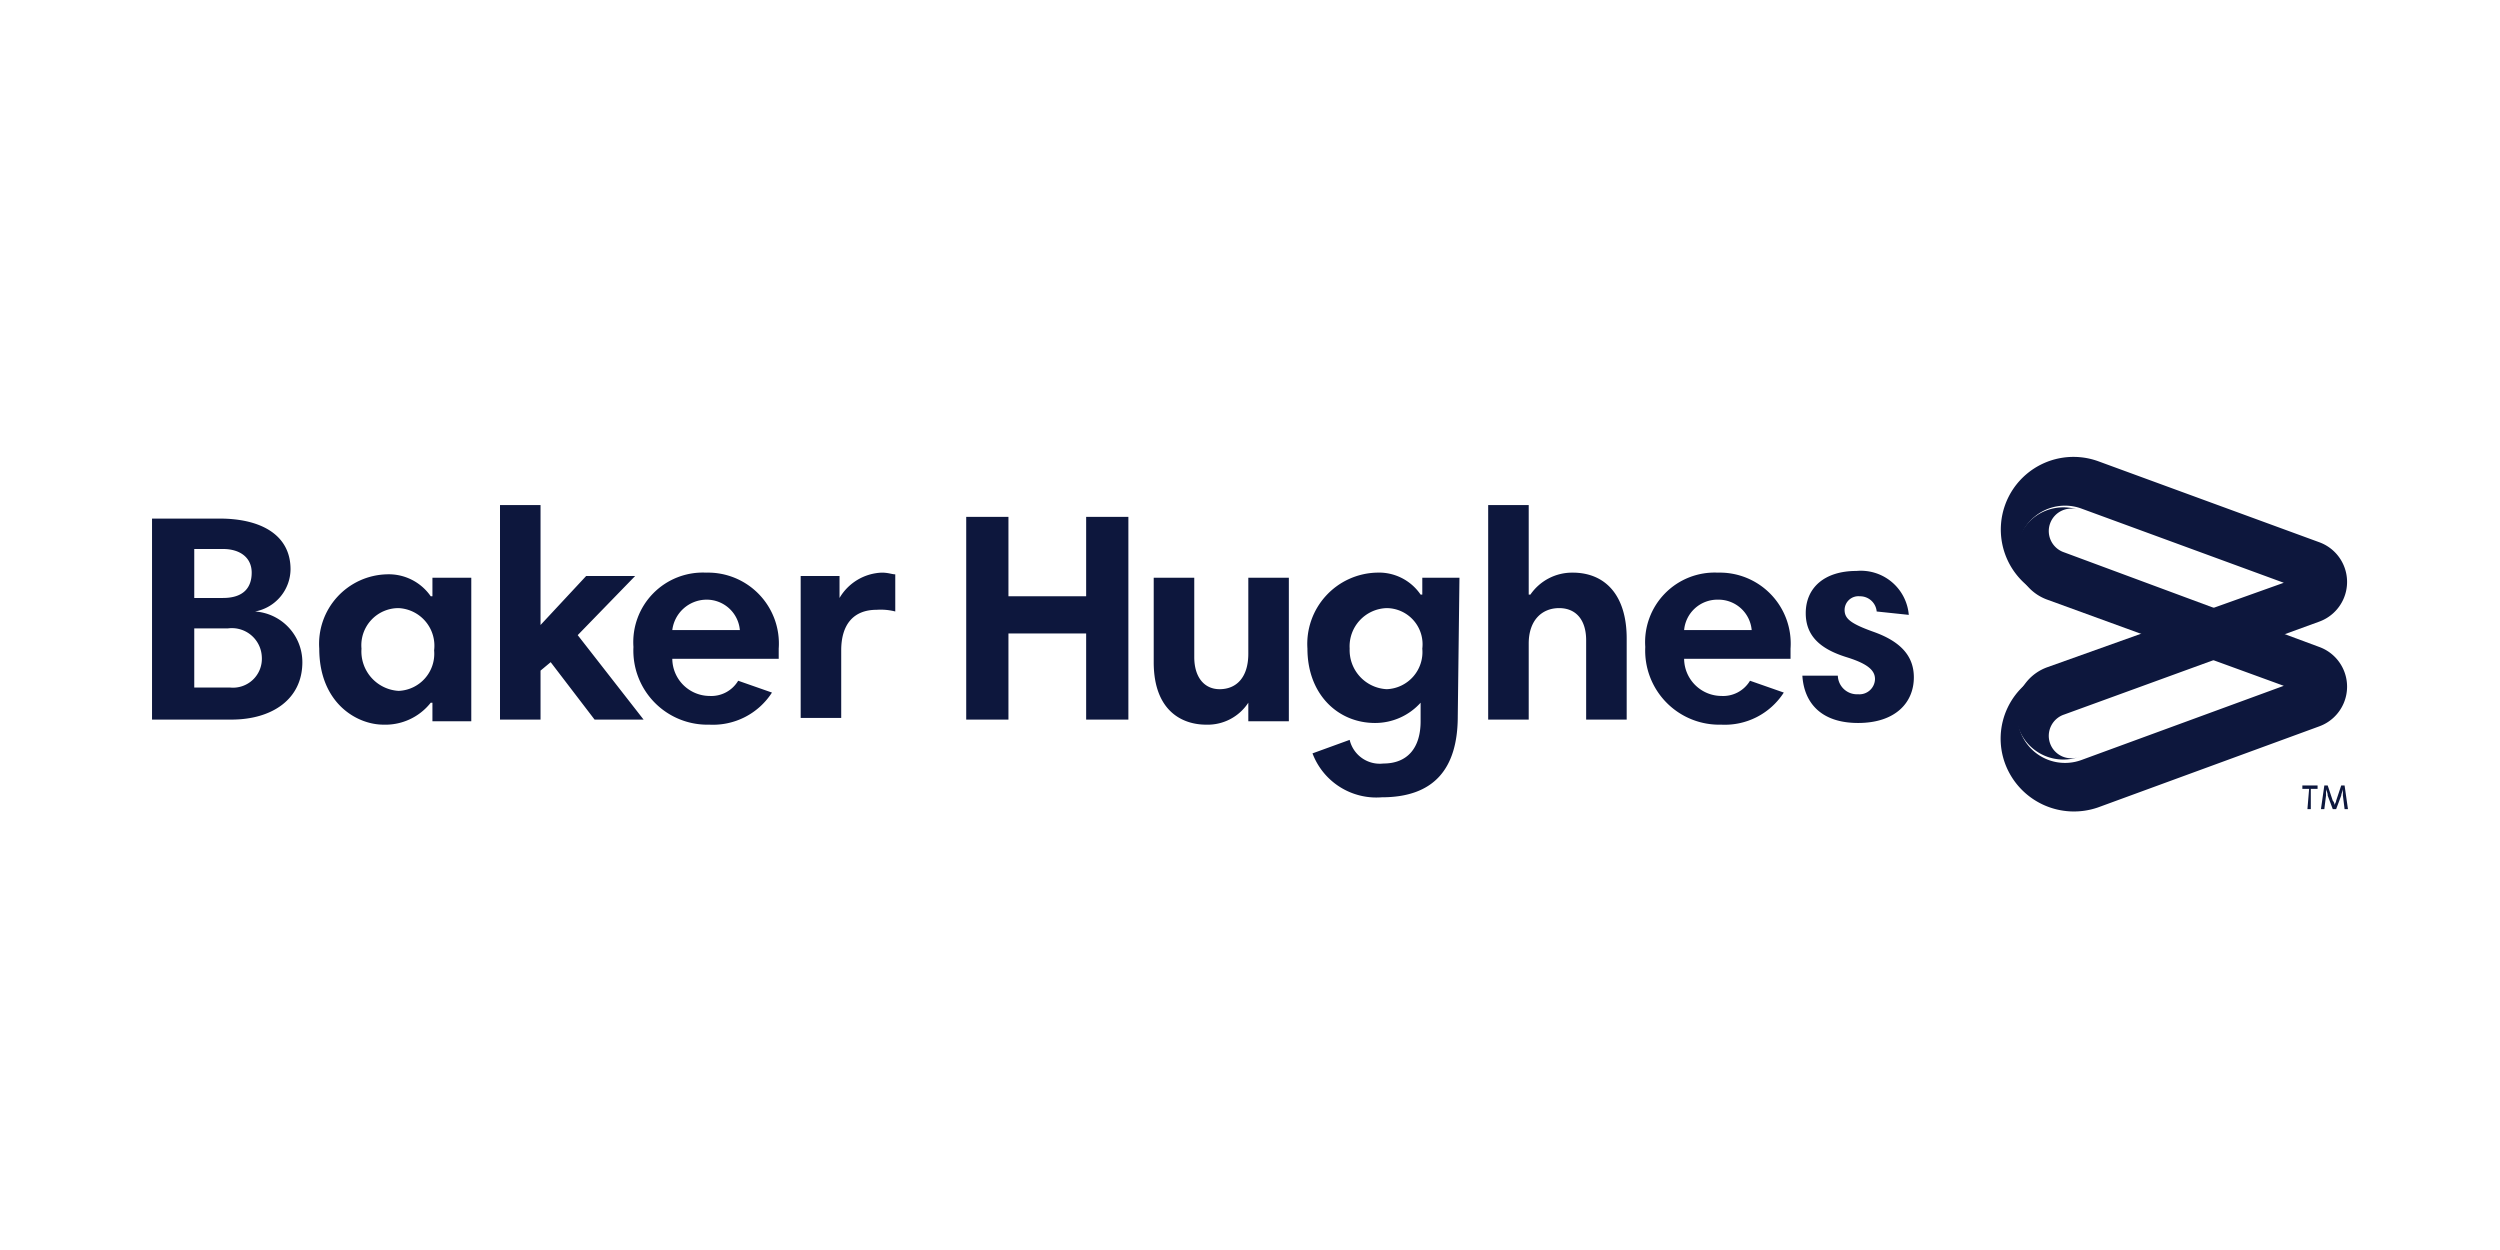 <svg xmlns="http://www.w3.org/2000/svg" width="148" height="74" viewBox="0 0 148 74">
  <g id="Group_48487" data-name="Group 48487" transform="translate(8255 -1638)">
    <rect id="Rectangle_547943" data-name="Rectangle 547943" width="148" height="74" transform="translate(-8255 1638)" fill="none"/>
    <g id="BakerHughes-01" transform="translate(-8255 1638.5)">
      <g id="Group_48484" data-name="Group 48484">
        <g id="Group_48483" data-name="Group 48483">
          <path id="Path_314799" data-name="Path 314799" d="M122.2,32.2a1.329,1.329,0,1,1,.9-2.5,2.815,2.815,0,0,0-1.9,5.3l14,5.1-12,4.4a2.815,2.815,0,0,1-1.9-5.3,4.265,4.265,0,0,0-2.6,5.5,4.347,4.347,0,0,0,5.5,2.6l13.1-4.8a2.5,2.5,0,0,0,0-4.7Z" fill="#0d173d"/>
          <path id="Path_314800" data-name="Path 314800" d="M135.2,34l-12-4.4a2.815,2.815,0,0,0-1.9,5.3,4.3,4.3,0,0,1,2.9-8.1l13.1,4.8a2.5,2.5,0,0,1,0,4.7l-15.1,5.5a1.329,1.329,0,1,0,.9,2.5,2.815,2.815,0,0,1-1.9-5.3l14-5" fill="#0d173d"/>
        </g>
        <path id="Path_314801" data-name="Path 314801" d="M136.7,46.2h-.4V46h.9v.2h-.4v1.2h-.2l.1-1.2Zm2.1-.2h-.2l-.3.9c0,.1-.1.2-.1.3h0a.367.367,0,0,0-.1-.3l-.3-.9h-.2l-.2,1.4h.2l.1-.8v-.4h0c0,.1.1.2.1.4l.3.8h.2l.3-.8c0-.1.1-.3.1-.4h0v.4l.1.8h.2l-.2-1.4ZM27.9,33.7H25.6v1.1h-.1a3.02,3.02,0,0,0-2.6-1.3,4.116,4.116,0,0,0-4,4.4c0,3.2,2.2,4.5,3.8,4.5a3.419,3.419,0,0,0,2.8-1.3h.1v1.1h2.3C27.9,42.1,27.9,33.7,27.9,33.7Zm-6.5,4.2a2.2,2.2,0,0,1,2.2-2.4A2.23,2.23,0,0,1,25.7,38a2.2,2.2,0,0,1-2.1,2.4A2.341,2.341,0,0,1,21.4,37.9Zm13.8,4.2h2.9l-3.9-5,3.4-3.5H34.7L32,36.5V29.4H29.6V42.1H32V39.2l.6-.5,2.6,3.4ZM53,33.5c-.2,0-.4-.1-.8-.1a3.033,3.033,0,0,0-2.5,1.5h0V33.6H47.4V42h2.4V38c0-1.5.7-2.4,2.1-2.4a3.42,3.42,0,0,1,1.1.1V33.5Zm11.3,8.6h2.5v-12H64.3v4.7H59.7V30.1H57.2v12h2.5V37h4.6Zm12-8.4H73.9v4.5c0,1.4-.7,2.1-1.7,2.1-.9,0-1.5-.7-1.5-1.9V33.7H68.3v5c0,2.9,1.7,3.7,3.1,3.7a2.872,2.872,0,0,0,2.5-1.3h0v1.1h2.4V33.7Zm10.1,0H84.2v1h-.1a2.982,2.982,0,0,0-2.6-1.3,4.221,4.221,0,0,0-4.1,4.5c0,2.7,1.8,4.4,4,4.4a3.619,3.619,0,0,0,2.7-1.2h0v1.1c0,1.6-.8,2.5-2.2,2.5a1.832,1.832,0,0,1-2-1.4l-2.2.8a4.039,4.039,0,0,0,4.1,2.6c3.1,0,4.5-1.7,4.5-4.8l.1-8.2Zm-6.5,4.2a2.263,2.263,0,0,1,2.2-2.4,2.14,2.14,0,0,1,2.1,2.4,2.2,2.2,0,0,1-2.1,2.4A2.312,2.312,0,0,1,79.9,37.9Zm8.2,4.2h2.4V37.6c0-1.4.8-2.1,1.8-2.1s1.6.7,1.6,1.9v4.7h2.4V37.3c0-2.6-1.3-3.9-3.2-3.9a3,3,0,0,0-2.5,1.3h-.1V29.4H88.1V42.1Zm13.6-8.7a4.117,4.117,0,0,0-4.3,4.4,4.386,4.386,0,0,0,4.5,4.6,4.147,4.147,0,0,0,3.7-1.9l-2-.7a1.852,1.852,0,0,1-1.7.9,2.22,2.22,0,0,1-2.2-2.2H106v-.6a4.2,4.2,0,0,0-4.3-4.5Zm0,1.6a1.973,1.973,0,0,1,2,1.8h-4A1.977,1.977,0,0,1,101.7,35Zm11.3.9a2.848,2.848,0,0,0-3.1-2.6c-1.9,0-3,1-3,2.5,0,1.3.8,2.1,2.4,2.6,1.3.4,1.7.8,1.7,1.3a.923.923,0,0,1-1,.9,1.135,1.135,0,0,1-1.2-1.1h-2.1c.1,1.6,1.1,2.8,3.3,2.8s3.3-1.2,3.3-2.7c0-1.2-.7-2.1-2.4-2.7-1.4-.5-1.7-.8-1.7-1.3a.818.818,0,0,1,.9-.8.987.987,0,0,1,1,.9l1.9.2ZM41.8,33.4a4.117,4.117,0,0,0-4.3,4.4A4.386,4.386,0,0,0,42,42.4a4.147,4.147,0,0,0,3.7-1.9l-2-.7a1.852,1.852,0,0,1-1.7.9,2.22,2.22,0,0,1-2.2-2.2h6.3v-.6a4.2,4.2,0,0,0-4.3-4.5Zm0,1.6a1.973,1.973,0,0,1,2,1.8h-4A2.053,2.053,0,0,1,41.8,35ZM9,42.1h4.7c2.4,0,4.2-1.2,4.2-3.4a3.009,3.009,0,0,0-2.8-3h0a2.568,2.568,0,0,0,2.1-2.5c0-2-1.7-3-4.2-3H9Zm5.9-8.7c0,.9-.5,1.5-1.7,1.5H11.5V32h1.7C14.2,32,14.9,32.5,14.9,33.4Zm.6,5a1.71,1.71,0,0,1-1.9,1.8H11.5V36.7h2A1.775,1.775,0,0,1,15.5,38.4Z" fill="#0d173d"/>
      </g>
    </g>
  </g>
</svg>
